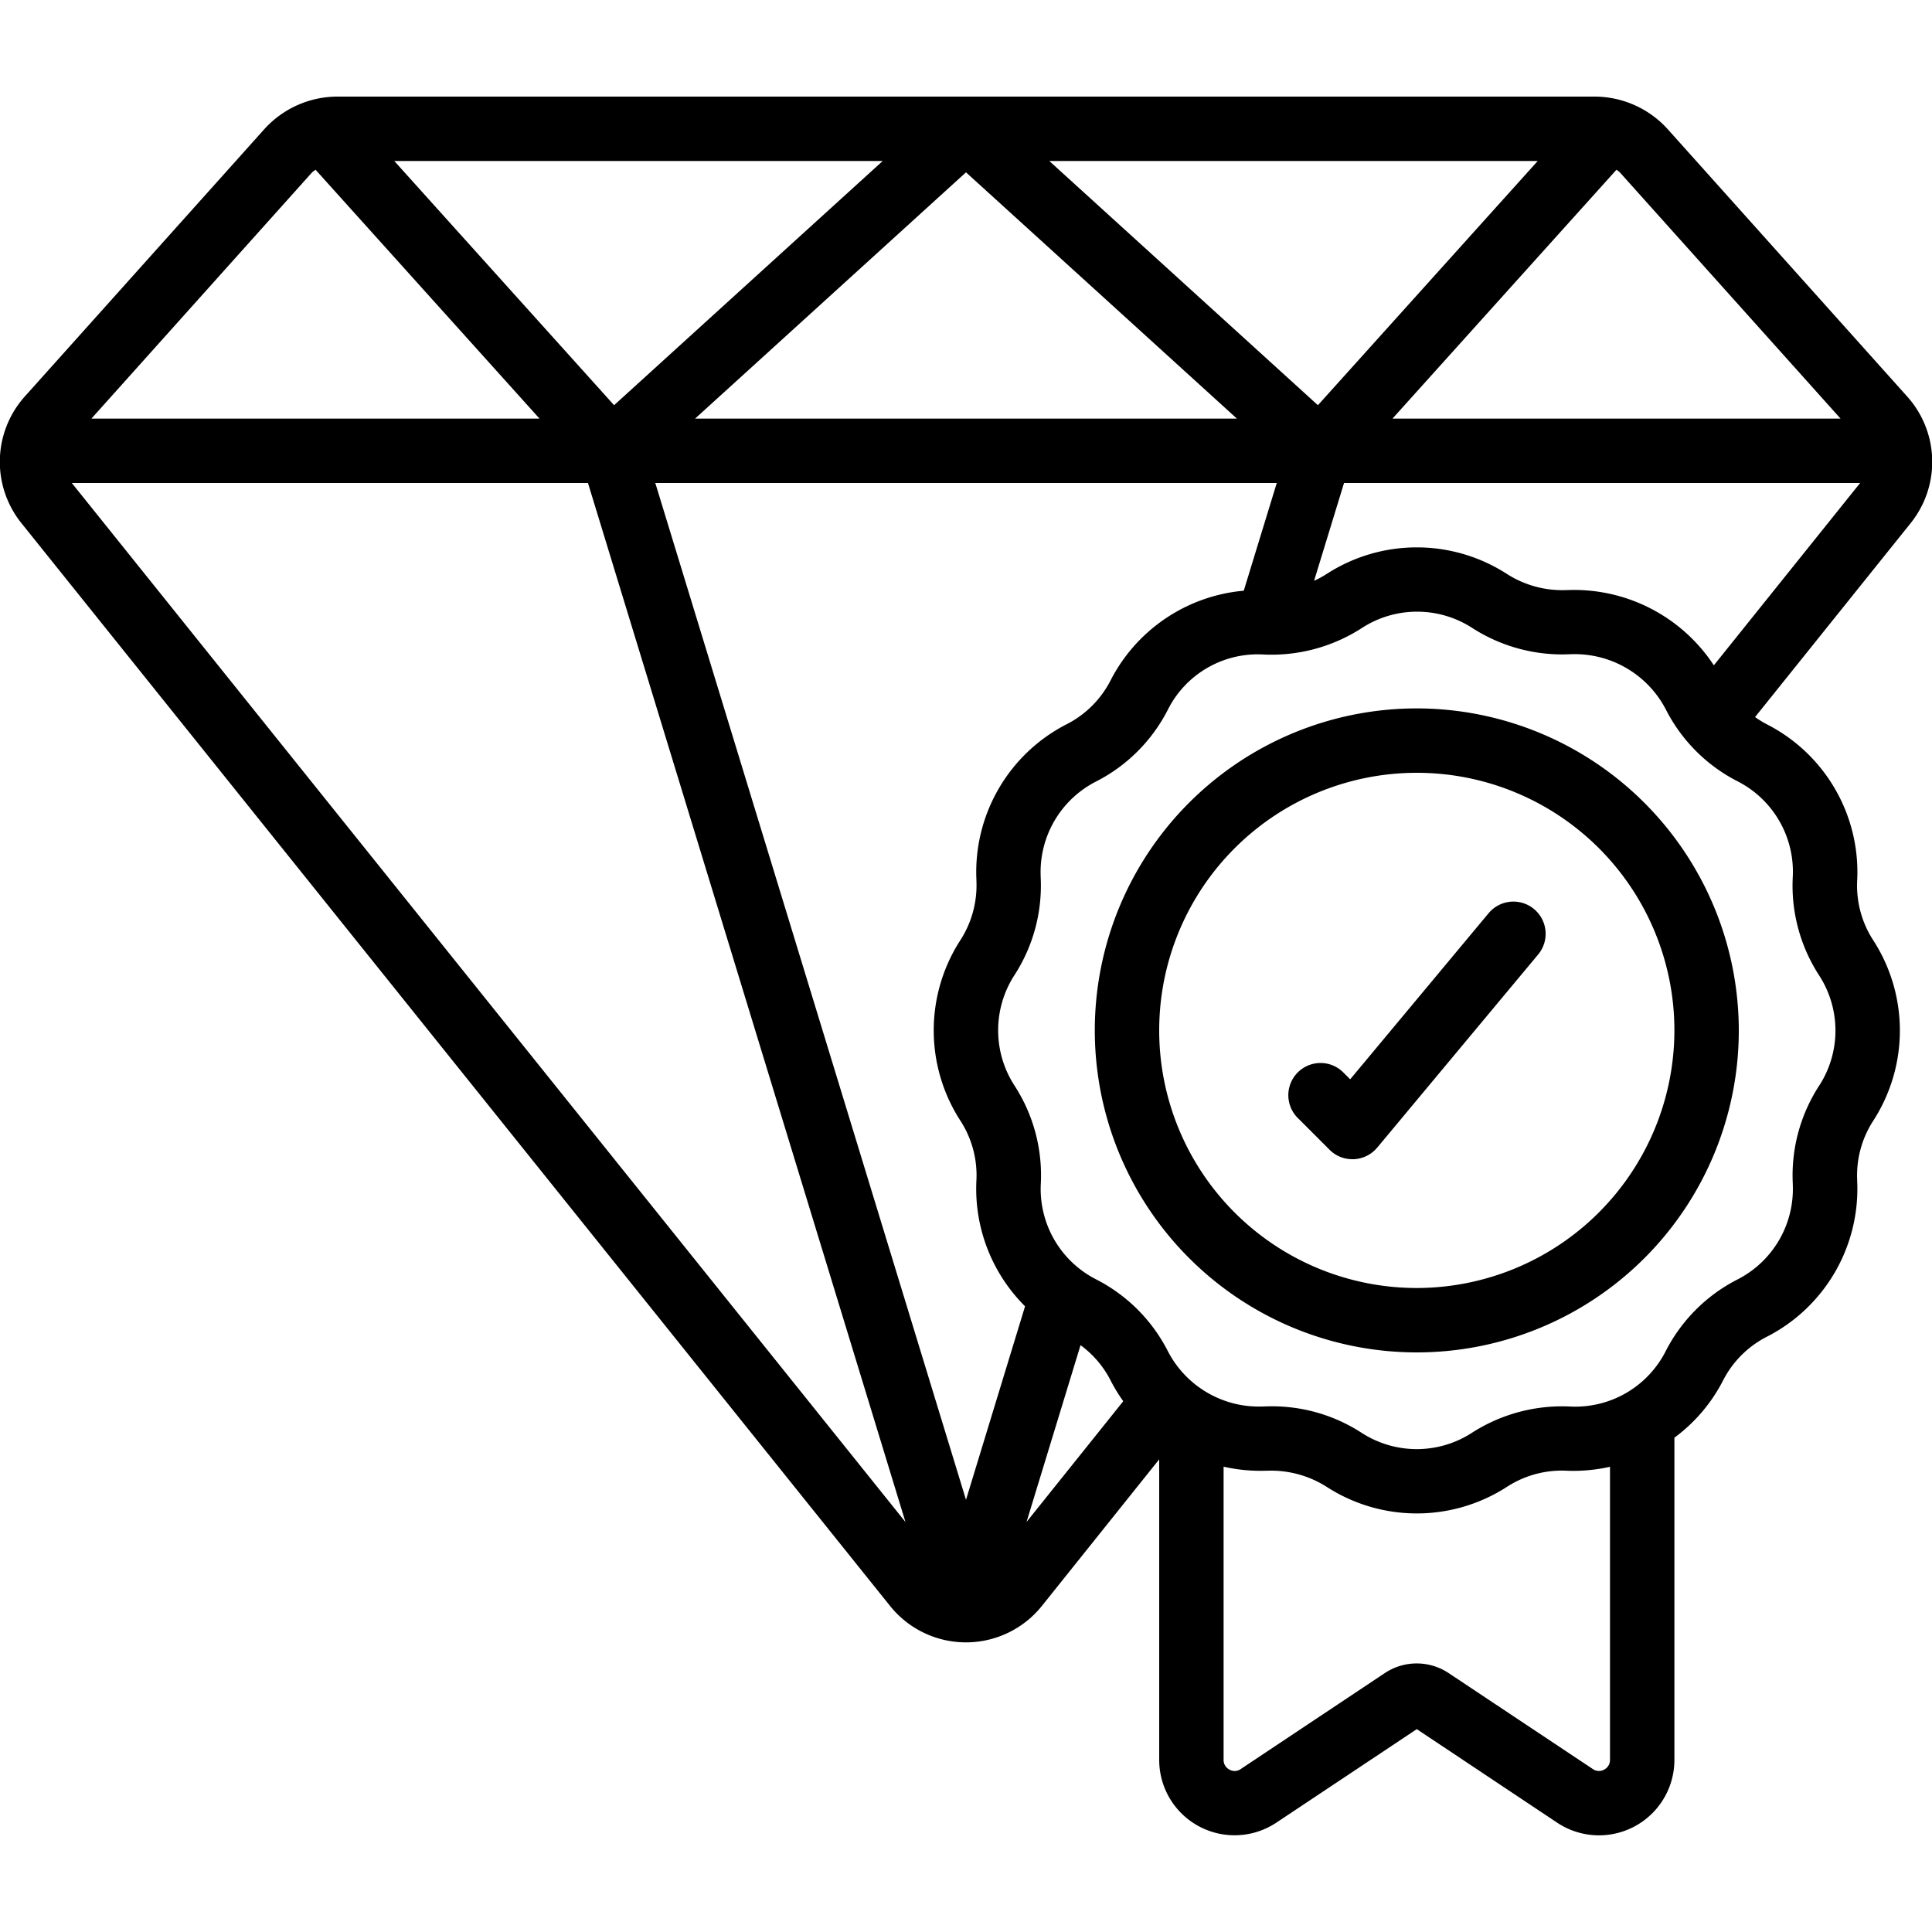 <?xml version="1.0"?>
<svg xmlns="http://www.w3.org/2000/svg" id="Icons" viewBox="0 0 60 60"><path d="M51.788,4.007A3.066,3.066,0,0,0,49.527,3H10.473A3.068,3.068,0,0,0,8.207,4.013L.782,12.3a3.042,3.042,0,0,0-.109,3.957l26.955,33.6a3.022,3.022,0,0,0,4.742,0L36,45.321v9.328A2.341,2.341,0,0,0,39.644,56.6L44,53.7,48.352,56.6A2.342,2.342,0,0,0,52,54.649v-10a5.1,5.1,0,0,0,1.507-1.769,3.123,3.123,0,0,1,1.369-1.369,5.156,5.156,0,0,0,2.8-4.839l0-.032a3.118,3.118,0,0,1,.493-1.824l.006-.009.008-.013a5.161,5.161,0,0,0-.006-5.59,3.117,3.117,0,0,1-.5-1.868,5.153,5.153,0,0,0-2.8-4.839,3.109,3.109,0,0,1-.372-.228l4.824-6.012a3.038,3.038,0,0,0-.106-3.95ZM38.626,18.345a5.163,5.163,0,0,0-4.133,2.779,3.123,3.123,0,0,1-1.369,1.369,5.156,5.156,0,0,0-2.8,4.839l0,.032a3.139,3.139,0,0,1-.507,1.846,5.161,5.161,0,0,0,.006,5.59,3.117,3.117,0,0,1,.5,1.868,5.147,5.147,0,0,0,1.511,3.9L30,46.578,20.351,15h19.3ZM30,5.352,38.413,13H21.587ZM19.071,12.584,12.245,5H27.413ZM32.587,5H47.755l-6.826,7.584ZM50.2,5.272a1.083,1.083,0,0,1,.1.075L57.16,13H43.245ZM9.692,5.353a1.091,1.091,0,0,1,.109-.08L16.755,13H2.839ZM2.234,15.005l0-.005H18.26l9.86,32.268ZM31.88,47.266l1.677-5.491a3.119,3.119,0,0,1,.936,1.1,5.006,5.006,0,0,0,.391.641ZM50,54.649a.335.335,0,0,1-.184.309.329.329,0,0,1-.352-.021l-4.486-2.985a1.79,1.79,0,0,0-1.961,0L38.531,54.94a.323.323,0,0,1-.347.018A.335.335,0,0,1,38,54.649v-9.1a5.157,5.157,0,0,0,1.332.125l.032,0a3.219,3.219,0,0,1,1.846.507,5.158,5.158,0,0,0,5.59-.006,3.136,3.136,0,0,1,1.868-.5A5.183,5.183,0,0,0,50,45.552Zm5.676-27.413A5.121,5.121,0,0,0,56.5,30.3a3.151,3.151,0,0,1,0,3.411l-.006.008a5.116,5.116,0,0,0-.817,3.049l0,.032a3.154,3.154,0,0,1-1.712,2.932,5.108,5.108,0,0,0-2.24,2.239,3.149,3.149,0,0,1-2.962,1.71,5.179,5.179,0,0,0-3.059.821,3.151,3.151,0,0,1-3.419-.005,5.111,5.111,0,0,0-2.788-.823q-.13,0-.261.006l-.032,0a3.18,3.18,0,0,1-2.932-1.712,5.108,5.108,0,0,0-2.239-2.24,3.152,3.152,0,0,1-1.71-2.962,5.121,5.121,0,0,0-.821-3.059,3.153,3.153,0,0,1,0-3.419,5.116,5.116,0,0,0,.817-3.049l0-.032a3.154,3.154,0,0,1,1.712-2.932,5.108,5.108,0,0,0,2.24-2.239,3.123,3.123,0,0,1,2.962-1.71A5.179,5.179,0,0,0,42.3,19.5a3.151,3.151,0,0,1,3.419,0,5.155,5.155,0,0,0,3.049.817l.032,0a3.187,3.187,0,0,1,2.932,1.712,5.108,5.108,0,0,0,2.239,2.24A3.152,3.152,0,0,1,55.676,27.236Zm-2.451-6.574a5.192,5.192,0,0,0-4.557-2.336l-.032,0a3.193,3.193,0,0,1-1.846-.507,5.159,5.159,0,0,0-5.59.006,3.133,3.133,0,0,1-.39.212L41.74,15H57.768v0Z"/><path d="M44,22A10,10,0,1,0,54,32,10.011,10.011,0,0,0,44,22Zm0,18a8,8,0,1,1,8-8A8.009,8.009,0,0,1,44,40Z"/><path d="M46.231,28.359l-4.3,5.16-.226-.226a1,1,0,0,0-1.414,1.414l1,1A.993.993,0,0,0,42,36h.045a1.007,1.007,0,0,0,.724-.358l5-6a1,1,0,1,0-1.538-1.282Z"/></svg>
